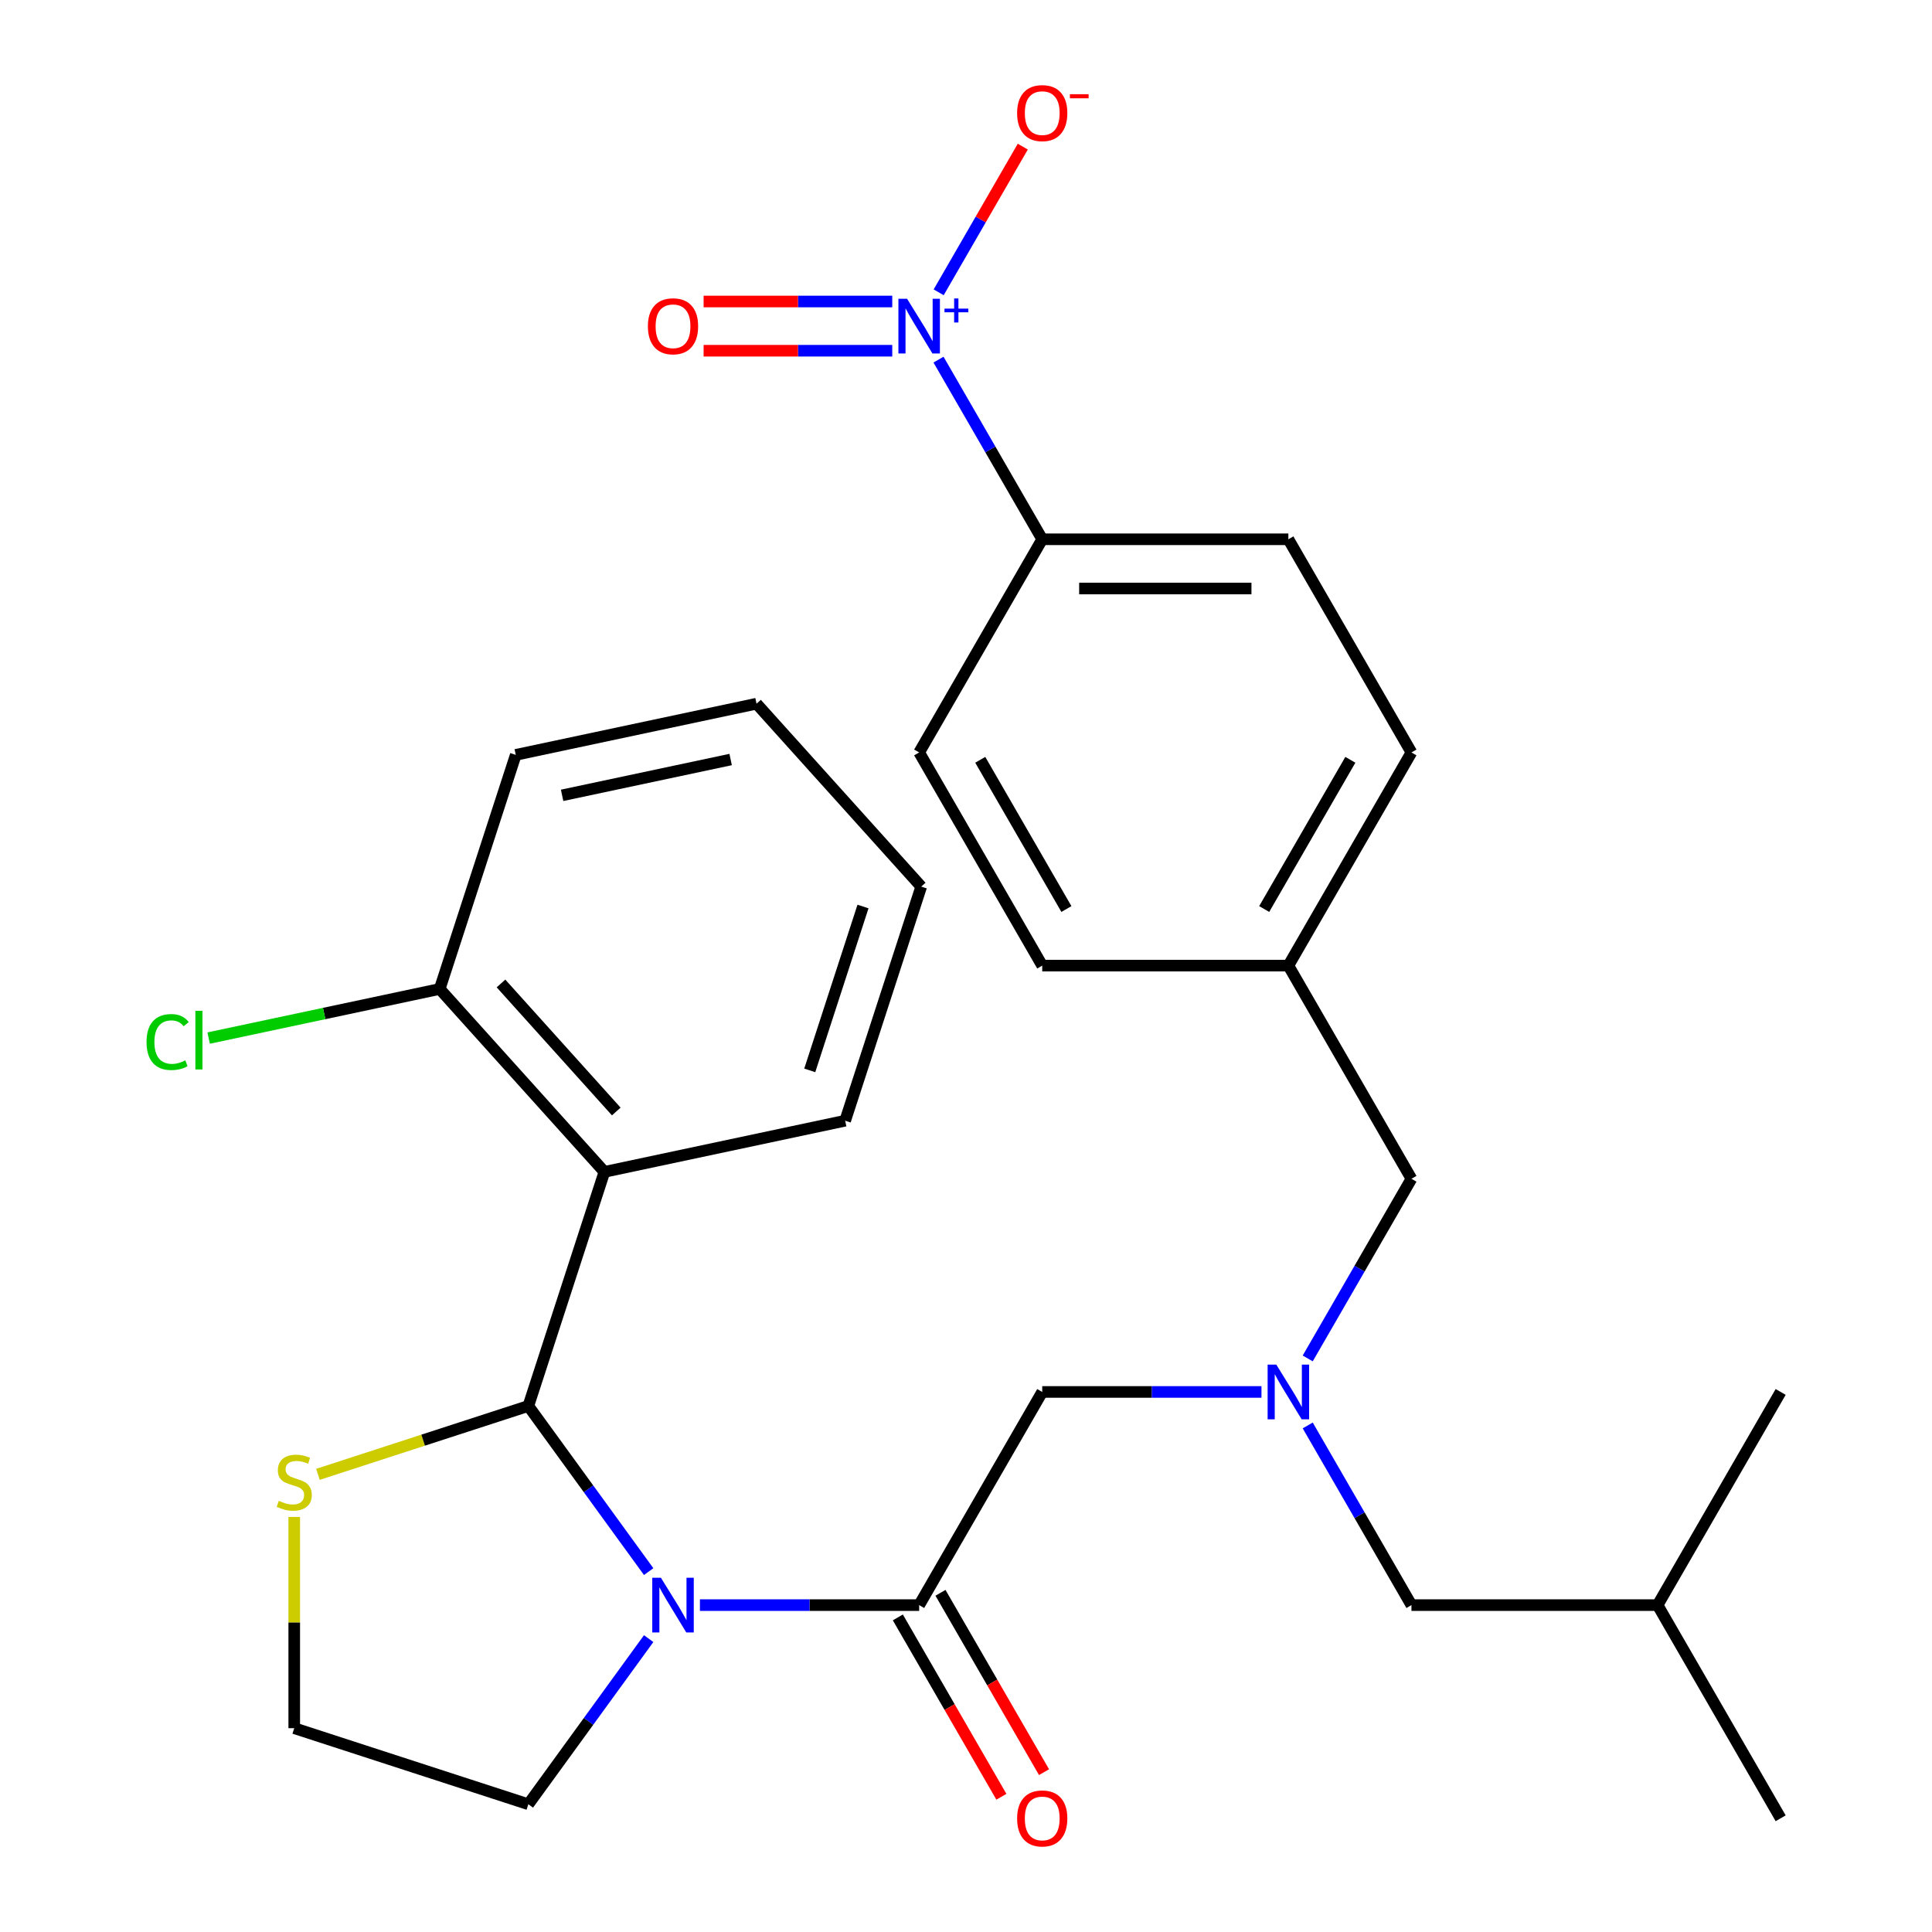 <?xml version='1.0' encoding='iso-8859-1'?>
<svg version='1.1' baseProfile='full'
              xmlns='http://www.w3.org/2000/svg'
                      xmlns:rdkit='http://www.rdkit.org/xml'
                      xmlns:xlink='http://www.w3.org/1999/xlink'
                  xml:space='preserve'
width='1000px' height='1000px' viewBox='0 0 1000 1000'>
<!-- END OF HEADER -->
<rect style='opacity:1.0;fill:#FFFFFF;stroke:none' width='1000' height='1000' x='0' y='0'> </rect>
<path class='bond-0' d='M 730.562,389.466 L 666.86,499.8' style='fill:none;fill-rule:evenodd;stroke:#000000;stroke-width:6px;stroke-linecap:butt;stroke-linejoin:miter;stroke-opacity:1' />
<path class='bond-0' d='M 698.94,393.275 L 654.349,470.51' style='fill:none;fill-rule:evenodd;stroke:#000000;stroke-width:6px;stroke-linecap:butt;stroke-linejoin:miter;stroke-opacity:1' />
<path class='bond-1' d='M 730.562,389.466 L 666.86,279.131' style='fill:none;fill-rule:evenodd;stroke:#000000;stroke-width:6px;stroke-linecap:butt;stroke-linejoin:miter;stroke-opacity:1' />
<path class='bond-2' d='M 475.755,830.804 L 419.016,830.804' style='fill:none;fill-rule:evenodd;stroke:#000000;stroke-width:6px;stroke-linecap:butt;stroke-linejoin:miter;stroke-opacity:1' />
<path class='bond-2' d='M 419.016,830.804 L 362.277,830.804' style='fill:none;fill-rule:evenodd;stroke:#0000FF;stroke-width:6px;stroke-linecap:butt;stroke-linejoin:miter;stroke-opacity:1' />
<path class='bond-3' d='M 475.755,830.804 L 539.457,720.469' style='fill:none;fill-rule:evenodd;stroke:#000000;stroke-width:6px;stroke-linecap:butt;stroke-linejoin:miter;stroke-opacity:1' />
<path class='bond-4' d='M 464.722,837.174 L 491.519,883.589' style='fill:none;fill-rule:evenodd;stroke:#000000;stroke-width:6px;stroke-linecap:butt;stroke-linejoin:miter;stroke-opacity:1' />
<path class='bond-4' d='M 491.519,883.589 L 518.317,930.003' style='fill:none;fill-rule:evenodd;stroke:#FF0000;stroke-width:6px;stroke-linecap:butt;stroke-linejoin:miter;stroke-opacity:1' />
<path class='bond-4' d='M 486.789,824.434 L 513.586,870.848' style='fill:none;fill-rule:evenodd;stroke:#000000;stroke-width:6px;stroke-linecap:butt;stroke-linejoin:miter;stroke-opacity:1' />
<path class='bond-4' d='M 513.586,870.848 L 540.384,917.263' style='fill:none;fill-rule:evenodd;stroke:#FF0000;stroke-width:6px;stroke-linecap:butt;stroke-linejoin:miter;stroke-opacity:1' />
<path class='bond-5' d='M 539.457,720.469 L 596.196,720.469' style='fill:none;fill-rule:evenodd;stroke:#000000;stroke-width:6px;stroke-linecap:butt;stroke-linejoin:miter;stroke-opacity:1' />
<path class='bond-5' d='M 596.196,720.469 L 652.935,720.469' style='fill:none;fill-rule:evenodd;stroke:#0000FF;stroke-width:6px;stroke-linecap:butt;stroke-linejoin:miter;stroke-opacity:1' />
<path class='bond-6' d='M 676.875,703.124 L 703.718,656.629' style='fill:none;fill-rule:evenodd;stroke:#0000FF;stroke-width:6px;stroke-linecap:butt;stroke-linejoin:miter;stroke-opacity:1' />
<path class='bond-6' d='M 703.718,656.629 L 730.562,610.135' style='fill:none;fill-rule:evenodd;stroke:#000000;stroke-width:6px;stroke-linecap:butt;stroke-linejoin:miter;stroke-opacity:1' />
<path class='bond-7' d='M 676.875,737.814 L 703.718,784.309' style='fill:none;fill-rule:evenodd;stroke:#0000FF;stroke-width:6px;stroke-linecap:butt;stroke-linejoin:miter;stroke-opacity:1' />
<path class='bond-7' d='M 703.718,784.309 L 730.562,830.804' style='fill:none;fill-rule:evenodd;stroke:#000000;stroke-width:6px;stroke-linecap:butt;stroke-linejoin:miter;stroke-opacity:1' />
<path class='bond-8' d='M 730.562,610.135 L 666.86,499.8' style='fill:none;fill-rule:evenodd;stroke:#000000;stroke-width:6px;stroke-linecap:butt;stroke-linejoin:miter;stroke-opacity:1' />
<path class='bond-9' d='M 666.86,499.8 L 539.457,499.8' style='fill:none;fill-rule:evenodd;stroke:#000000;stroke-width:6px;stroke-linecap:butt;stroke-linejoin:miter;stroke-opacity:1' />
<path class='bond-10' d='M 539.457,499.8 L 475.755,389.466' style='fill:none;fill-rule:evenodd;stroke:#000000;stroke-width:6px;stroke-linecap:butt;stroke-linejoin:miter;stroke-opacity:1' />
<path class='bond-10' d='M 551.969,470.51 L 507.378,393.275' style='fill:none;fill-rule:evenodd;stroke:#000000;stroke-width:6px;stroke-linecap:butt;stroke-linejoin:miter;stroke-opacity:1' />
<path class='bond-11' d='M 335.75,848.149 L 304.608,891.012' style='fill:none;fill-rule:evenodd;stroke:#0000FF;stroke-width:6px;stroke-linecap:butt;stroke-linejoin:miter;stroke-opacity:1' />
<path class='bond-11' d='M 304.608,891.012 L 273.466,933.875' style='fill:none;fill-rule:evenodd;stroke:#000000;stroke-width:6px;stroke-linecap:butt;stroke-linejoin:miter;stroke-opacity:1' />
<path class='bond-12' d='M 335.75,813.459 L 304.608,770.595' style='fill:none;fill-rule:evenodd;stroke:#0000FF;stroke-width:6px;stroke-linecap:butt;stroke-linejoin:miter;stroke-opacity:1' />
<path class='bond-12' d='M 304.608,770.595 L 273.466,727.732' style='fill:none;fill-rule:evenodd;stroke:#000000;stroke-width:6px;stroke-linecap:butt;stroke-linejoin:miter;stroke-opacity:1' />
<path class='bond-13' d='M 152.298,785.167 L 152.298,839.836' style='fill:none;fill-rule:evenodd;stroke:#CCCC00;stroke-width:6px;stroke-linecap:butt;stroke-linejoin:miter;stroke-opacity:1' />
<path class='bond-13' d='M 152.298,839.836 L 152.298,894.505' style='fill:none;fill-rule:evenodd;stroke:#000000;stroke-width:6px;stroke-linecap:butt;stroke-linejoin:miter;stroke-opacity:1' />
<path class='bond-14' d='M 164.564,763.117 L 219.015,745.425' style='fill:none;fill-rule:evenodd;stroke:#CCCC00;stroke-width:6px;stroke-linecap:butt;stroke-linejoin:miter;stroke-opacity:1' />
<path class='bond-14' d='M 219.015,745.425 L 273.466,727.732' style='fill:none;fill-rule:evenodd;stroke:#000000;stroke-width:6px;stroke-linecap:butt;stroke-linejoin:miter;stroke-opacity:1' />
<path class='bond-15' d='M 152.298,894.505 L 273.466,933.875' style='fill:none;fill-rule:evenodd;stroke:#000000;stroke-width:6px;stroke-linecap:butt;stroke-linejoin:miter;stroke-opacity:1' />
<path class='bond-16' d='M 273.466,727.732 L 312.836,606.565' style='fill:none;fill-rule:evenodd;stroke:#000000;stroke-width:6px;stroke-linecap:butt;stroke-linejoin:miter;stroke-opacity:1' />
<path class='bond-17' d='M 312.836,606.565 L 227.587,511.885' style='fill:none;fill-rule:evenodd;stroke:#000000;stroke-width:6px;stroke-linecap:butt;stroke-linejoin:miter;stroke-opacity:1' />
<path class='bond-17' d='M 318.984,575.313 L 259.31,509.037' style='fill:none;fill-rule:evenodd;stroke:#000000;stroke-width:6px;stroke-linecap:butt;stroke-linejoin:miter;stroke-opacity:1' />
<path class='bond-18' d='M 312.836,606.565 L 437.455,580.076' style='fill:none;fill-rule:evenodd;stroke:#000000;stroke-width:6px;stroke-linecap:butt;stroke-linejoin:miter;stroke-opacity:1' />
<path class='bond-19' d='M 227.587,511.885 L 167.789,524.596' style='fill:none;fill-rule:evenodd;stroke:#000000;stroke-width:6px;stroke-linecap:butt;stroke-linejoin:miter;stroke-opacity:1' />
<path class='bond-19' d='M 167.789,524.596 L 107.992,537.306' style='fill:none;fill-rule:evenodd;stroke:#00CC00;stroke-width:6px;stroke-linecap:butt;stroke-linejoin:miter;stroke-opacity:1' />
<path class='bond-20' d='M 227.587,511.885 L 266.956,390.718' style='fill:none;fill-rule:evenodd;stroke:#000000;stroke-width:6px;stroke-linecap:butt;stroke-linejoin:miter;stroke-opacity:1' />
<path class='bond-21' d='M 437.455,580.076 L 476.825,458.908' style='fill:none;fill-rule:evenodd;stroke:#000000;stroke-width:6px;stroke-linecap:butt;stroke-linejoin:miter;stroke-opacity:1' />
<path class='bond-21' d='M 419.127,554.027 L 446.686,469.209' style='fill:none;fill-rule:evenodd;stroke:#000000;stroke-width:6px;stroke-linecap:butt;stroke-linejoin:miter;stroke-opacity:1' />
<path class='bond-22' d='M 266.956,390.718 L 391.576,364.229' style='fill:none;fill-rule:evenodd;stroke:#000000;stroke-width:6px;stroke-linecap:butt;stroke-linejoin:miter;stroke-opacity:1' />
<path class='bond-22' d='M 290.947,411.668 L 378.18,393.126' style='fill:none;fill-rule:evenodd;stroke:#000000;stroke-width:6px;stroke-linecap:butt;stroke-linejoin:miter;stroke-opacity:1' />
<path class='bond-23' d='M 476.825,458.908 L 391.576,364.229' style='fill:none;fill-rule:evenodd;stroke:#000000;stroke-width:6px;stroke-linecap:butt;stroke-linejoin:miter;stroke-opacity:1' />
<path class='bond-24' d='M 730.562,830.804 L 857.965,830.804' style='fill:none;fill-rule:evenodd;stroke:#000000;stroke-width:6px;stroke-linecap:butt;stroke-linejoin:miter;stroke-opacity:1' />
<path class='bond-25' d='M 857.965,830.804 L 921.667,941.138' style='fill:none;fill-rule:evenodd;stroke:#000000;stroke-width:6px;stroke-linecap:butt;stroke-linejoin:miter;stroke-opacity:1' />
<path class='bond-26' d='M 857.965,830.804 L 921.667,720.469' style='fill:none;fill-rule:evenodd;stroke:#000000;stroke-width:6px;stroke-linecap:butt;stroke-linejoin:miter;stroke-opacity:1' />
<path class='bond-27' d='M 475.755,389.466 L 539.457,279.131' style='fill:none;fill-rule:evenodd;stroke:#000000;stroke-width:6px;stroke-linecap:butt;stroke-linejoin:miter;stroke-opacity:1' />
<path class='bond-28' d='M 539.457,279.131 L 666.86,279.131' style='fill:none;fill-rule:evenodd;stroke:#000000;stroke-width:6px;stroke-linecap:butt;stroke-linejoin:miter;stroke-opacity:1' />
<path class='bond-28' d='M 558.568,304.612 L 647.75,304.612' style='fill:none;fill-rule:evenodd;stroke:#000000;stroke-width:6px;stroke-linecap:butt;stroke-linejoin:miter;stroke-opacity:1' />
<path class='bond-29' d='M 539.457,279.131 L 512.613,232.636' style='fill:none;fill-rule:evenodd;stroke:#000000;stroke-width:6px;stroke-linecap:butt;stroke-linejoin:miter;stroke-opacity:1' />
<path class='bond-29' d='M 512.613,232.636 L 485.77,186.142' style='fill:none;fill-rule:evenodd;stroke:#0000FF;stroke-width:6px;stroke-linecap:butt;stroke-linejoin:miter;stroke-opacity:1' />
<path class='bond-30' d='M 485.855,151.303 L 507.622,113.602' style='fill:none;fill-rule:evenodd;stroke:#0000FF;stroke-width:6px;stroke-linecap:butt;stroke-linejoin:miter;stroke-opacity:1' />
<path class='bond-30' d='M 507.622,113.602 L 529.388,75.902' style='fill:none;fill-rule:evenodd;stroke:#FF0000;stroke-width:6px;stroke-linecap:butt;stroke-linejoin:miter;stroke-opacity:1' />
<path class='bond-31' d='M 461.83,156.056 L 413.01,156.056' style='fill:none;fill-rule:evenodd;stroke:#0000FF;stroke-width:6px;stroke-linecap:butt;stroke-linejoin:miter;stroke-opacity:1' />
<path class='bond-31' d='M 413.01,156.056 L 364.189,156.056' style='fill:none;fill-rule:evenodd;stroke:#FF0000;stroke-width:6px;stroke-linecap:butt;stroke-linejoin:miter;stroke-opacity:1' />
<path class='bond-31' d='M 461.83,181.537 L 413.01,181.537' style='fill:none;fill-rule:evenodd;stroke:#0000FF;stroke-width:6px;stroke-linecap:butt;stroke-linejoin:miter;stroke-opacity:1' />
<path class='bond-31' d='M 413.01,181.537 L 364.189,181.537' style='fill:none;fill-rule:evenodd;stroke:#FF0000;stroke-width:6px;stroke-linecap:butt;stroke-linejoin:miter;stroke-opacity:1' />
<path  class='atom-3' d='M 526.457 941.218
Q 526.457 934.418, 529.817 930.618
Q 533.177 926.818, 539.457 926.818
Q 545.737 926.818, 549.097 930.618
Q 552.457 934.418, 552.457 941.218
Q 552.457 948.098, 549.057 952.018
Q 545.657 955.898, 539.457 955.898
Q 533.217 955.898, 529.817 952.018
Q 526.457 948.138, 526.457 941.218
M 539.457 952.698
Q 543.777 952.698, 546.097 949.818
Q 548.457 946.898, 548.457 941.218
Q 548.457 935.658, 546.097 932.858
Q 543.777 930.018, 539.457 930.018
Q 535.137 930.018, 532.777 932.818
Q 530.457 935.618, 530.457 941.218
Q 530.457 946.938, 532.777 949.818
Q 535.137 952.698, 539.457 952.698
' fill='#FF0000'/>
<path  class='atom-4' d='M 660.6 706.309
L 669.88 721.309
Q 670.8 722.789, 672.28 725.469
Q 673.76 728.149, 673.84 728.309
L 673.84 706.309
L 677.6 706.309
L 677.6 734.629
L 673.72 734.629
L 663.76 718.229
Q 662.6 716.309, 661.36 714.109
Q 660.16 711.909, 659.8 711.229
L 659.8 734.629
L 656.12 734.629
L 656.12 706.309
L 660.6 706.309
' fill='#0000FF'/>
<path  class='atom-8' d='M 342.092 816.644
L 351.372 831.644
Q 352.292 833.124, 353.772 835.804
Q 355.252 838.484, 355.332 838.644
L 355.332 816.644
L 359.092 816.644
L 359.092 844.964
L 355.212 844.964
L 345.252 828.564
Q 344.092 826.644, 342.852 824.444
Q 341.652 822.244, 341.292 821.564
L 341.292 844.964
L 337.612 844.964
L 337.612 816.644
L 342.092 816.644
' fill='#0000FF'/>
<path  class='atom-9' d='M 144.298 776.822
Q 144.618 776.942, 145.938 777.502
Q 147.258 778.062, 148.698 778.422
Q 150.178 778.742, 151.618 778.742
Q 154.298 778.742, 155.858 777.462
Q 157.418 776.142, 157.418 773.862
Q 157.418 772.302, 156.618 771.342
Q 155.858 770.382, 154.658 769.862
Q 153.458 769.342, 151.458 768.742
Q 148.938 767.982, 147.418 767.262
Q 145.938 766.542, 144.858 765.022
Q 143.818 763.502, 143.818 760.942
Q 143.818 757.382, 146.218 755.182
Q 148.658 752.982, 153.458 752.982
Q 156.738 752.982, 160.458 754.542
L 159.538 757.622
Q 156.138 756.222, 153.578 756.222
Q 150.818 756.222, 149.298 757.382
Q 147.778 758.502, 147.818 760.462
Q 147.818 761.982, 148.578 762.902
Q 149.378 763.822, 150.498 764.342
Q 151.658 764.862, 153.578 765.462
Q 156.138 766.262, 157.658 767.062
Q 159.178 767.862, 160.258 769.502
Q 161.378 771.102, 161.378 773.862
Q 161.378 777.782, 158.738 779.902
Q 156.138 781.982, 151.778 781.982
Q 149.258 781.982, 147.338 781.422
Q 145.458 780.902, 143.218 779.982
L 144.298 776.822
' fill='#CCCC00'/>
<path  class='atom-15' d='M 75.847 539.354
Q 75.847 532.314, 79.127 528.634
Q 82.447 524.914, 88.727 524.914
Q 94.567 524.914, 97.687 529.034
L 95.047 531.194
Q 92.767 528.194, 88.727 528.194
Q 84.447 528.194, 82.167 531.074
Q 79.927 533.914, 79.927 539.354
Q 79.927 544.954, 82.247 547.834
Q 84.607 550.714, 89.167 550.714
Q 92.287 550.714, 95.927 548.834
L 97.047 551.834
Q 95.567 552.794, 93.327 553.354
Q 91.087 553.914, 88.607 553.914
Q 82.447 553.914, 79.127 550.154
Q 75.847 546.394, 75.847 539.354
' fill='#00CC00'/>
<path  class='atom-15' d='M 101.127 523.194
L 104.807 523.194
L 104.807 553.554
L 101.127 553.554
L 101.127 523.194
' fill='#00CC00'/>
<path  class='atom-27' d='M 469.495 154.637
L 478.775 169.637
Q 479.695 171.117, 481.175 173.797
Q 482.655 176.477, 482.735 176.637
L 482.735 154.637
L 486.495 154.637
L 486.495 182.957
L 482.615 182.957
L 472.655 166.557
Q 471.495 164.637, 470.255 162.437
Q 469.055 160.237, 468.695 159.557
L 468.695 182.957
L 465.015 182.957
L 465.015 154.637
L 469.495 154.637
' fill='#0000FF'/>
<path  class='atom-27' d='M 488.871 159.741
L 493.861 159.741
L 493.861 154.488
L 496.079 154.488
L 496.079 159.741
L 501.2 159.741
L 501.2 161.642
L 496.079 161.642
L 496.079 166.922
L 493.861 166.922
L 493.861 161.642
L 488.871 161.642
L 488.871 159.741
' fill='#0000FF'/>
<path  class='atom-28' d='M 526.457 58.542
Q 526.457 51.742, 529.817 47.942
Q 533.177 44.142, 539.457 44.142
Q 545.737 44.142, 549.097 47.942
Q 552.457 51.742, 552.457 58.542
Q 552.457 65.422, 549.057 69.342
Q 545.657 73.222, 539.457 73.222
Q 533.217 73.222, 529.817 69.342
Q 526.457 65.462, 526.457 58.542
M 539.457 70.022
Q 543.777 70.022, 546.097 67.142
Q 548.457 64.222, 548.457 58.542
Q 548.457 52.982, 546.097 50.182
Q 543.777 47.342, 539.457 47.342
Q 535.137 47.342, 532.777 50.142
Q 530.457 52.942, 530.457 58.542
Q 530.457 64.262, 532.777 67.142
Q 535.137 70.022, 539.457 70.022
' fill='#FF0000'/>
<path  class='atom-28' d='M 553.777 48.764
L 563.466 48.764
L 563.466 50.876
L 553.777 50.876
L 553.777 48.764
' fill='#FF0000'/>
<path  class='atom-29' d='M 335.352 168.877
Q 335.352 162.077, 338.712 158.277
Q 342.072 154.477, 348.352 154.477
Q 354.632 154.477, 357.992 158.277
Q 361.352 162.077, 361.352 168.877
Q 361.352 175.757, 357.952 179.677
Q 354.552 183.557, 348.352 183.557
Q 342.112 183.557, 338.712 179.677
Q 335.352 175.797, 335.352 168.877
M 348.352 180.357
Q 352.672 180.357, 354.992 177.477
Q 357.352 174.557, 357.352 168.877
Q 357.352 163.317, 354.992 160.517
Q 352.672 157.677, 348.352 157.677
Q 344.032 157.677, 341.672 160.477
Q 339.352 163.277, 339.352 168.877
Q 339.352 174.597, 341.672 177.477
Q 344.032 180.357, 348.352 180.357
' fill='#FF0000'/>
</svg>
